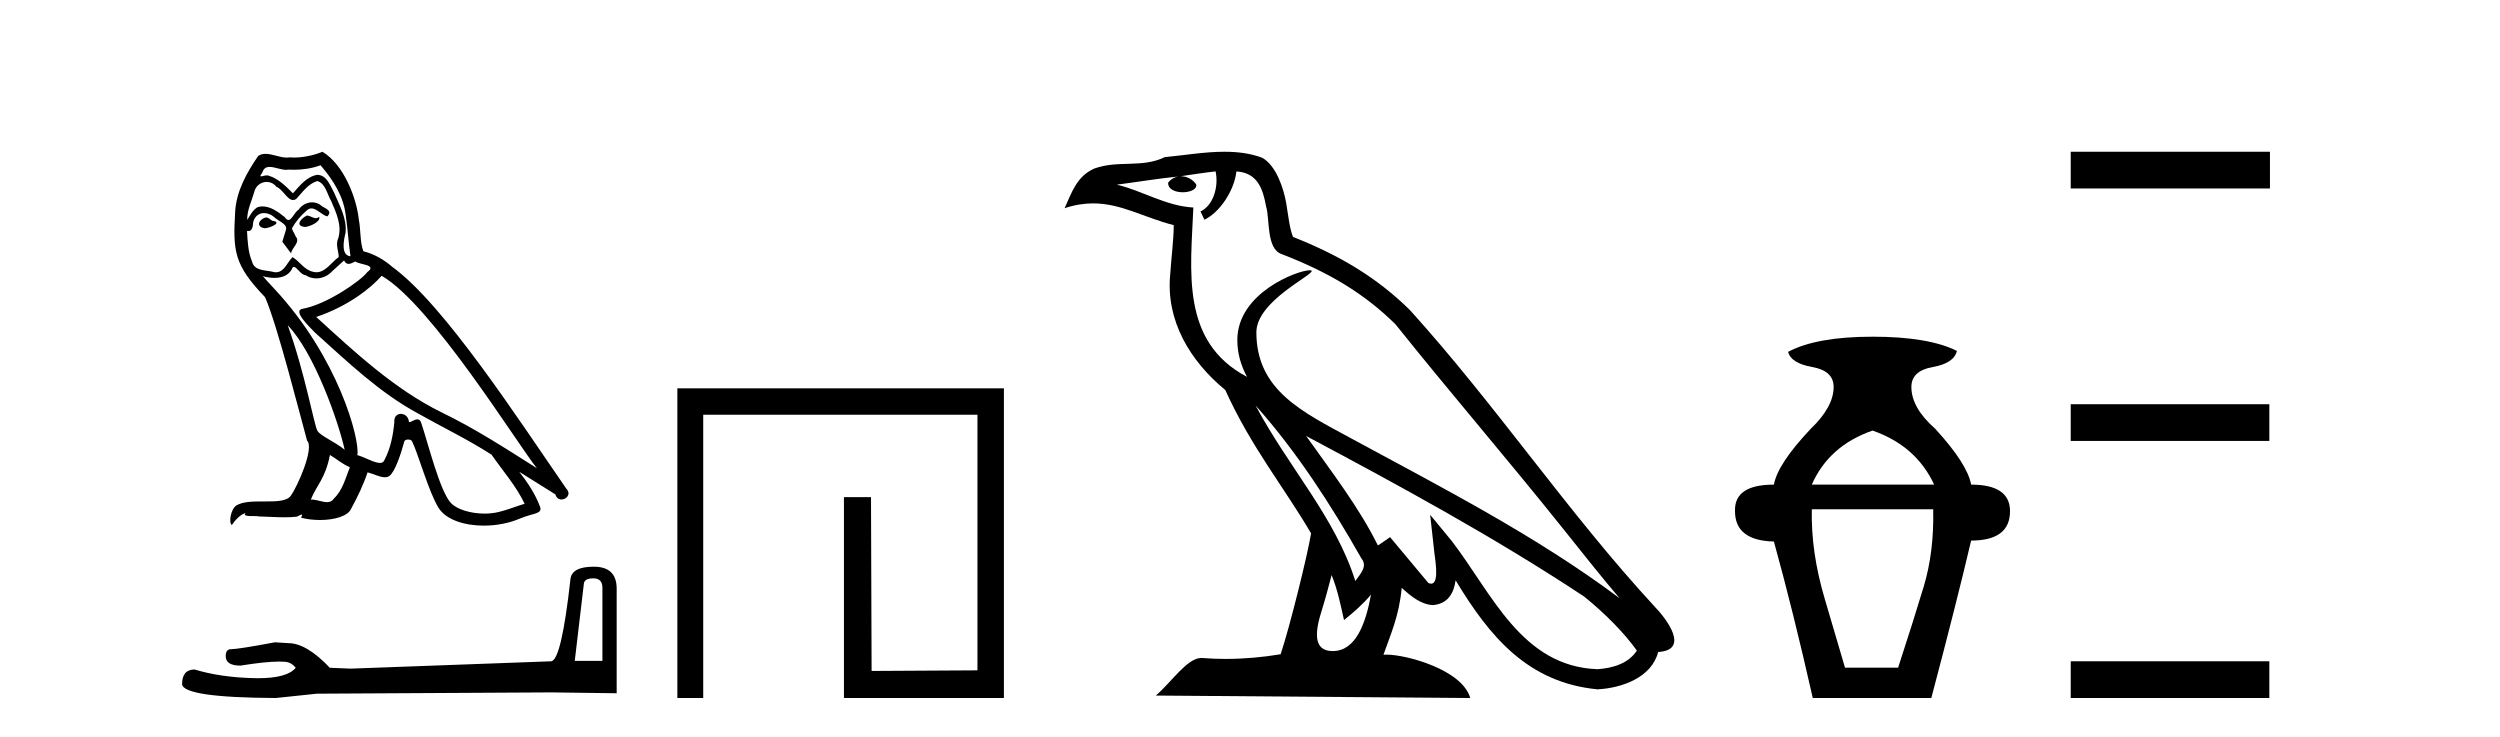 <?xml version='1.0' encoding='UTF-8' standalone='yes'?><svg xmlns='http://www.w3.org/2000/svg' xmlns:xlink='http://www.w3.org/1999/xlink' width='139.0' height='41.0' ><path d='M 17.061 11.984 C 16.749 12.134 16.368 12.55 16.946 12.62 C 17.223 12.608 17.859 12.319 17.743 12.053 L 17.743 12.053 C 17.683 12.11 17.622 12.131 17.561 12.131 C 17.397 12.131 17.229 11.984 17.061 11.984 ZM 14.785 12.088 C 14.404 12.18 14.207 12.596 14.693 12.689 C 14.7 12.69 14.709 12.69 14.718 12.69 C 14.997 12.69 15.759 12.351 15.132 12.273 C 15.028 12.204 14.924 12.088 14.785 12.088 ZM 17.824 9.188 C 18.506 9.985 19.106 10.909 19.222 11.973 C 19.338 12.735 19.372 13.498 19.488 14.249 C 18.945 14.203 19.106 13.359 19.21 12.955 C 19.303 12.157 18.875 11.418 18.575 10.713 C 18.367 10.332 18.171 9.731 17.639 9.719 C 17.05 9.823 16.668 10.32 16.287 10.748 C 15.894 10.355 15.478 9.927 14.935 9.766 C 14.907 9.755 14.875 9.751 14.841 9.751 C 14.72 9.751 14.577 9.805 14.512 9.805 C 14.455 9.805 14.456 9.765 14.577 9.615 C 14.65 9.356 14.803 9.28 14.991 9.28 C 15.266 9.28 15.618 9.443 15.915 9.443 C 15.959 9.443 16.003 9.439 16.044 9.431 C 16.142 9.436 16.24 9.439 16.338 9.439 C 16.843 9.439 17.35 9.362 17.824 9.188 ZM 17.639 10.066 C 18.09 10.182 18.194 10.805 18.413 11.175 C 18.69 11.822 19.026 12.527 18.806 13.255 C 18.633 13.602 18.852 14.041 18.829 14.295 C 18.444 14.566 18.105 15.137 17.594 15.137 C 17.538 15.137 17.48 15.13 17.419 15.115 C 16.911 15.011 16.657 14.526 16.264 14.295 C 15.98 14.569 15.811 15.138 15.343 15.138 C 15.278 15.138 15.208 15.128 15.132 15.104 C 14.704 15.011 14.138 15.058 14.011 14.538 C 13.791 14.006 13.768 13.417 13.734 12.839 L 13.734 12.839 C 13.759 12.844 13.782 12.846 13.804 12.846 C 14.038 12.846 14.059 12.575 14.08 12.342 C 14.17 12.004 14.412 11.847 14.681 11.847 C 14.863 11.847 15.057 11.918 15.224 12.053 C 15.421 12.273 16.021 12.446 15.894 12.793 C 15.836 13.001 15.767 13.22 15.698 13.44 L 16.183 14.087 C 16.229 13.752 16.726 13.475 16.437 13.14 C 16.391 12.989 16.218 12.793 16.241 12.677 C 16.449 12.308 16.726 11.984 17.05 11.707 C 17.137 11.622 17.226 11.588 17.315 11.588 C 17.624 11.588 17.936 11.994 18.205 12.03 C 18.471 11.741 18.182 11.626 17.916 11.476 C 17.752 11.32 17.553 11.249 17.354 11.249 C 17.065 11.249 16.777 11.4 16.599 11.661 C 16.38 11.792 16.227 12.231 16.034 12.231 C 15.973 12.231 15.909 12.187 15.836 12.076 C 15.484 11.794 15.061 11.477 14.598 11.477 C 14.53 11.477 14.462 11.484 14.392 11.499 C 14.065 11.566 13.771 12.228 13.746 12.228 C 13.746 12.228 13.745 12.228 13.745 12.227 C 13.734 11.684 13.988 11.198 14.138 10.667 C 14.222 10.318 14.521 10.116 14.826 10.116 C 15.026 10.116 15.228 10.202 15.374 10.39 C 15.718 10.517 15.97 11.122 16.294 11.122 C 16.351 11.122 16.41 11.103 16.472 11.06 C 16.83 10.678 17.119 10.228 17.639 10.066 ZM 15.998 18.085 C 17.466 19.599 18.818 23.435 19.164 25.006 C 18.598 24.544 17.824 24.243 17.651 23.955 C 17.466 23.654 16.957 20.731 15.998 18.085 ZM 21.221 15.335 C 23.994 16.929 28.824 24.775 29.852 26.034 C 28.119 24.937 26.409 23.827 24.549 22.926 C 21.937 21.644 19.707 19.564 17.581 17.623 C 19.338 17.033 20.597 16.04 21.221 15.335 ZM 18.344 25.295 C 18.714 25.514 19.049 25.815 19.453 25.977 C 19.21 26.577 19.06 27.248 18.563 27.721 C 18.47 27.871 18.337 27.919 18.185 27.919 C 17.922 27.919 17.603 27.777 17.336 27.777 C 17.317 27.777 17.299 27.778 17.281 27.779 C 17.604 26.97 18.09 26.612 18.344 25.295 ZM 19.13 14.48 C 19.199 14.625 19.289 14.672 19.384 14.672 C 19.508 14.672 19.642 14.59 19.753 14.538 C 20.031 14.734 20.99 14.711 20.424 15.127 C 20.065 15.612 18.151 16.936 16.821 17.169 C 16.247 17.27 17.211 18.177 17.523 18.501 C 19.326 20.118 21.094 21.829 23.255 22.996 C 24.606 23.758 26.028 24.44 27.333 25.283 C 27.957 26.185 28.697 27.017 29.17 28.01 C 28.697 28.149 28.235 28.345 27.749 28.461 C 27.493 28.526 27.216 28.556 26.938 28.556 C 26.175 28.556 25.407 28.328 25.069 27.964 C 24.445 27.305 23.763 24.498 23.405 23.469 C 23.354 23.354 23.282 23.315 23.203 23.315 C 23.047 23.315 22.866 23.468 22.777 23.468 C 22.759 23.468 22.744 23.461 22.735 23.446 C 22.711 23.162 22.493 23.011 22.288 23.011 C 22.086 23.011 21.897 23.159 21.926 23.469 C 21.856 24.197 21.718 24.925 21.371 25.584 C 21.329 25.696 21.24 25.739 21.123 25.739 C 20.795 25.739 20.244 25.4 19.869 25.306 C 20.019 24.417 18.806 19.864 15.247 16.051 C 15.123 15.917 14.58 15.345 14.628 15.345 C 14.633 15.345 14.647 15.353 14.669 15.37 C 14.852 15.417 15.057 15.45 15.26 15.45 C 15.65 15.45 16.032 15.33 16.229 14.965 C 16.259 14.875 16.297 14.84 16.341 14.84 C 16.499 14.84 16.739 15.3 16.992 15.3 C 17.176 15.423 17.381 15.479 17.585 15.479 C 17.92 15.479 18.253 15.328 18.482 15.069 C 18.702 14.873 18.91 14.676 19.13 14.48 ZM 17.928 8.437 C 17.565 8.598 16.929 8.76 16.358 8.76 C 16.275 8.76 16.193 8.756 16.114 8.749 C 16.06 8.759 16.005 8.763 15.949 8.763 C 15.56 8.763 15.141 8.554 14.765 8.554 C 14.622 8.554 14.485 8.584 14.357 8.668 C 13.722 9.592 13.144 10.621 13.075 11.765 C 12.948 13.96 13.006 14.722 14.739 16.525 C 15.421 18.073 16.692 23.123 17.073 24.498 C 17.489 24.891 16.553 27.04 16.16 27.571 C 15.946 27.866 15.383 27.88 14.778 27.88 C 14.712 27.88 14.646 27.88 14.579 27.88 C 14.035 27.88 13.484 27.892 13.144 28.103 C 12.821 28.311 12.705 29.085 12.89 29.189 C 13.063 28.923 13.41 28.565 13.653 28.53 L 13.653 28.53 C 13.422 28.773 14.23 28.657 14.404 28.715 C 14.871 28.723 15.344 28.762 15.818 28.762 C 16.047 28.762 16.277 28.753 16.507 28.727 C 16.611 28.681 16.722 28.61 16.771 28.61 C 16.809 28.61 16.808 28.653 16.738 28.784 C 17.065 28.87 17.432 28.912 17.792 28.912 C 18.6 28.912 19.366 28.696 19.534 28.264 C 19.881 27.629 20.204 26.959 20.435 26.266 C 20.73 26.328 21.101 26.536 21.398 26.536 C 21.485 26.536 21.566 26.518 21.637 26.473 C 21.96 26.254 22.295 25.226 22.48 24.544 C 22.498 24.473 22.594 24.438 22.692 24.438 C 22.785 24.438 22.88 24.47 22.908 24.532 C 23.255 25.226 23.832 27.352 24.387 28.241 C 24.805 28.901 25.82 29.225 26.899 29.225 C 27.578 29.225 28.283 29.097 28.882 28.842 C 29.633 28.519 30.187 28.588 30.025 28.172 C 29.771 27.479 29.332 26.82 28.87 26.231 L 28.87 26.231 C 29.54 26.647 30.21 27.074 30.881 27.49 C 30.936 27.692 31.075 27.772 31.217 27.772 C 31.49 27.772 31.774 27.475 31.493 27.178 C 28.87 23.388 24.699 16.929 21.81 14.838 C 21.348 14.434 20.805 14.122 20.204 13.971 C 20.008 13.463 20.065 12.781 19.95 12.204 C 19.834 11.06 19.141 9.165 17.928 8.437 Z' style='fill:#000000;stroke:none' /><path d='M 32.99 32.156 Q 33.494 32.156 33.494 32.685 L 33.494 36.744 L 31.957 36.744 L 32.461 32.468 Q 32.485 32.156 32.99 32.156 ZM 33.014 31.508 Q 31.789 31.508 31.717 32.204 Q 31.212 36.744 30.636 36.768 L 19.491 37.176 L 18.338 37.128 Q 17.041 35.759 16.033 35.759 Q 15.672 35.735 15.288 35.711 Q 13.247 36.095 12.838 36.095 Q 12.55 36.095 12.55 36.48 Q 12.55 37.008 13.367 37.008 Q 14.769 36.784 15.518 36.784 Q 15.654 36.784 15.768 36.792 Q 16.177 36.792 16.441 37.128 Q 15.973 37.708 14.345 37.708 Q 14.219 37.708 14.087 37.704 Q 12.238 37.656 10.821 37.224 Q 10.124 37.224 10.124 38.041 Q 10.196 38.785 15.336 38.809 L 17.618 38.569 L 30.636 38.497 L 34.287 38.545 L 34.287 32.685 Q 34.263 31.508 33.014 31.508 Z' style='fill:#000000;stroke:none' /><path d='M 37.661 21.59 L 37.661 38.809 L 39.099 38.809 L 39.099 23.061 L 54.346 23.061 L 54.346 37.271 L 48.461 37.305 L 48.428 27.642 L 46.923 27.642 L 46.923 38.809 L 55.817 38.809 L 55.817 21.59 Z' style='fill:#000000;stroke:none' /><path d='M 69.807 22.54 L 69.807 22.54 C 72.102 25.118 74.001 28.06 75.694 31.048 C 76.05 31.486 75.65 31.888 75.356 32.305 C 74.241 28.763 71.673 26.03 69.807 22.54 ZM 67.587 9.529 C 67.778 10.422 67.426 11.451 66.749 11.755 L 66.965 12.217 C 67.811 11.815 68.623 10.612 68.744 9.532 C 69.899 9.601 70.215 10.47 70.395 11.479 C 70.612 12.168 70.392 13.841 71.266 14.13 C 73.846 15.129 75.818 16.285 77.589 18.031 C 80.644 21.852 83.836 25.552 86.891 29.376 C 88.078 30.865 89.163 32.228 90.045 33.257 C 85.405 29.789 80.222 27.136 75.136 24.38 C 72.433 22.911 69.854 21.71 69.854 18.477 C 69.854 16.738 73.059 15.281 72.927 15.055 C 72.915 15.035 72.878 15.026 72.82 15.026 C 72.162 15.026 68.795 16.274 68.795 18.907 C 68.795 19.637 68.99 20.313 69.33 20.944 C 69.324 20.944 69.319 20.943 69.314 20.943 C 65.621 18.986 66.208 15.028 66.351 11.538 C 64.816 11.453 63.552 10.616 62.095 10.267 C 63.225 10.121 64.352 9.933 65.485 9.816 L 65.485 9.816 C 65.272 9.858 65.078 9.982 64.949 10.154 C 64.93 10.526 65.351 10.69 65.761 10.69 C 66.161 10.69 66.552 10.534 66.514 10.264 C 66.333 9.982 66.003 9.799 65.665 9.799 C 65.655 9.799 65.646 9.799 65.636 9.799 C 66.199 9.719 66.95 9.599 67.587 9.529 ZM 74.037 31.976 C 74.368 32.78 74.539 33.632 74.727 34.476 C 75.265 34.04 75.786 33.593 76.228 33.06 L 76.228 33.06 C 75.94 34.623 75.403 36.199 74.102 36.199 C 73.314 36.199 72.949 35.667 73.455 34.054 C 73.693 33.293 73.882 32.566 74.037 31.976 ZM 72.623 24.242 L 72.623 24.242 C 77.889 27.047 83.103 29.879 88.083 33.171 C 89.256 34.122 90.301 35.181 91.009 36.172 C 90.54 36.901 89.646 37.152 88.82 37.207 C 84.605 37.06 82.955 32.996 80.728 30.093 L 79.517 28.622 L 79.726 30.507 C 79.74 30.846 80.088 32.452 79.57 32.452 C 79.526 32.452 79.475 32.44 79.418 32.415 L 77.287 29.865 C 77.06 30.015 76.845 30.186 76.61 30.325 C 75.553 28.187 74.006 26.196 72.623 24.242 ZM 68.079 8.437 C 66.972 8.437 65.838 8.636 64.763 8.736 C 63.481 9.361 62.182 8.884 60.838 9.373 C 59.866 9.809 59.594 10.693 59.192 11.576 C 59.765 11.386 60.285 11.308 60.776 11.308 C 62.343 11.308 63.604 12.097 65.26 12.518 C 65.257 13.349 65.127 14.292 65.065 15.242 C 64.808 17.816 66.165 20.076 68.127 21.685 C 69.532 24.814 71.476 27.214 72.895 29.655 C 72.726 30.752 71.705 34.89 71.202 36.376 C 70.217 36.542 69.164 36.636 68.13 36.636 C 67.712 36.636 67.298 36.62 66.892 36.588 C 66.86 36.584 66.829 36.582 66.797 36.582 C 65.999 36.582 65.122 37.945 64.262 38.673 L 81.746 38.809 C 81.3 37.233 78.193 36.397 77.089 36.397 C 77.026 36.397 76.969 36.399 76.92 36.405 C 77.309 35.29 77.795 34.243 77.934 32.686 C 78.422 33.123 78.969 33.595 79.652 33.644 C 80.487 33.582 80.826 33.011 80.932 32.267 C 82.824 35.396 84.939 37.951 88.82 38.327 C 90.161 38.261 91.832 37.675 92.194 36.25 C 93.973 36.149 92.668 34.416 92.008 33.737 C 87.168 28.498 83.172 22.517 78.39 17.238 C 76.548 15.421 74.468 14.192 71.892 13.173 C 71.7 12.702 71.637 12.032 71.513 11.295 C 71.377 10.491 70.947 9.174 70.163 8.765 C 69.495 8.519 68.792 8.437 68.079 8.437 Z' style='fill:#000000;stroke:none' /><path d='M 104.112 23.94 Q 106.537 24.783 107.539 26.945 L 100.737 26.945 Q 101.686 24.783 104.112 23.94 ZM 107.486 28.316 Q 107.539 30.689 106.959 32.614 Q 106.379 34.538 105.535 37.122 L 102.582 37.122 Q 102.213 35.856 101.449 33.273 Q 100.684 30.689 100.737 28.316 ZM 104.112 18.72 Q 101 18.72 99.419 19.563 Q 99.577 20.196 100.763 20.407 Q 101.95 20.618 101.95 21.514 Q 101.95 22.622 100.684 23.834 Q 98.839 25.785 98.628 26.945 Q 96.413 26.945 96.466 28.422 Q 96.466 30.056 98.628 30.109 Q 99.682 33.906 100.79 38.809 L 107.381 38.809 Q 108.804 33.431 109.595 30.056 Q 111.757 30.056 111.757 28.422 Q 111.757 26.945 109.595 26.945 Q 109.384 25.785 107.592 23.834 Q 106.273 22.674 106.273 21.514 Q 106.273 20.618 107.46 20.407 Q 108.646 20.196 108.804 19.51 Q 107.223 18.72 104.112 18.72 Z' style='fill:#000000;stroke:none' /><path d='M 115.132 8.437 L 115.132 10.479 L 126.209 10.479 L 126.209 8.437 ZM 115.132 22.475 L 115.132 24.516 L 126.175 24.516 L 126.175 22.475 ZM 115.132 36.767 L 115.132 38.809 L 126.175 38.809 L 126.175 36.767 Z' style='fill:#000000;stroke:none' /></svg>